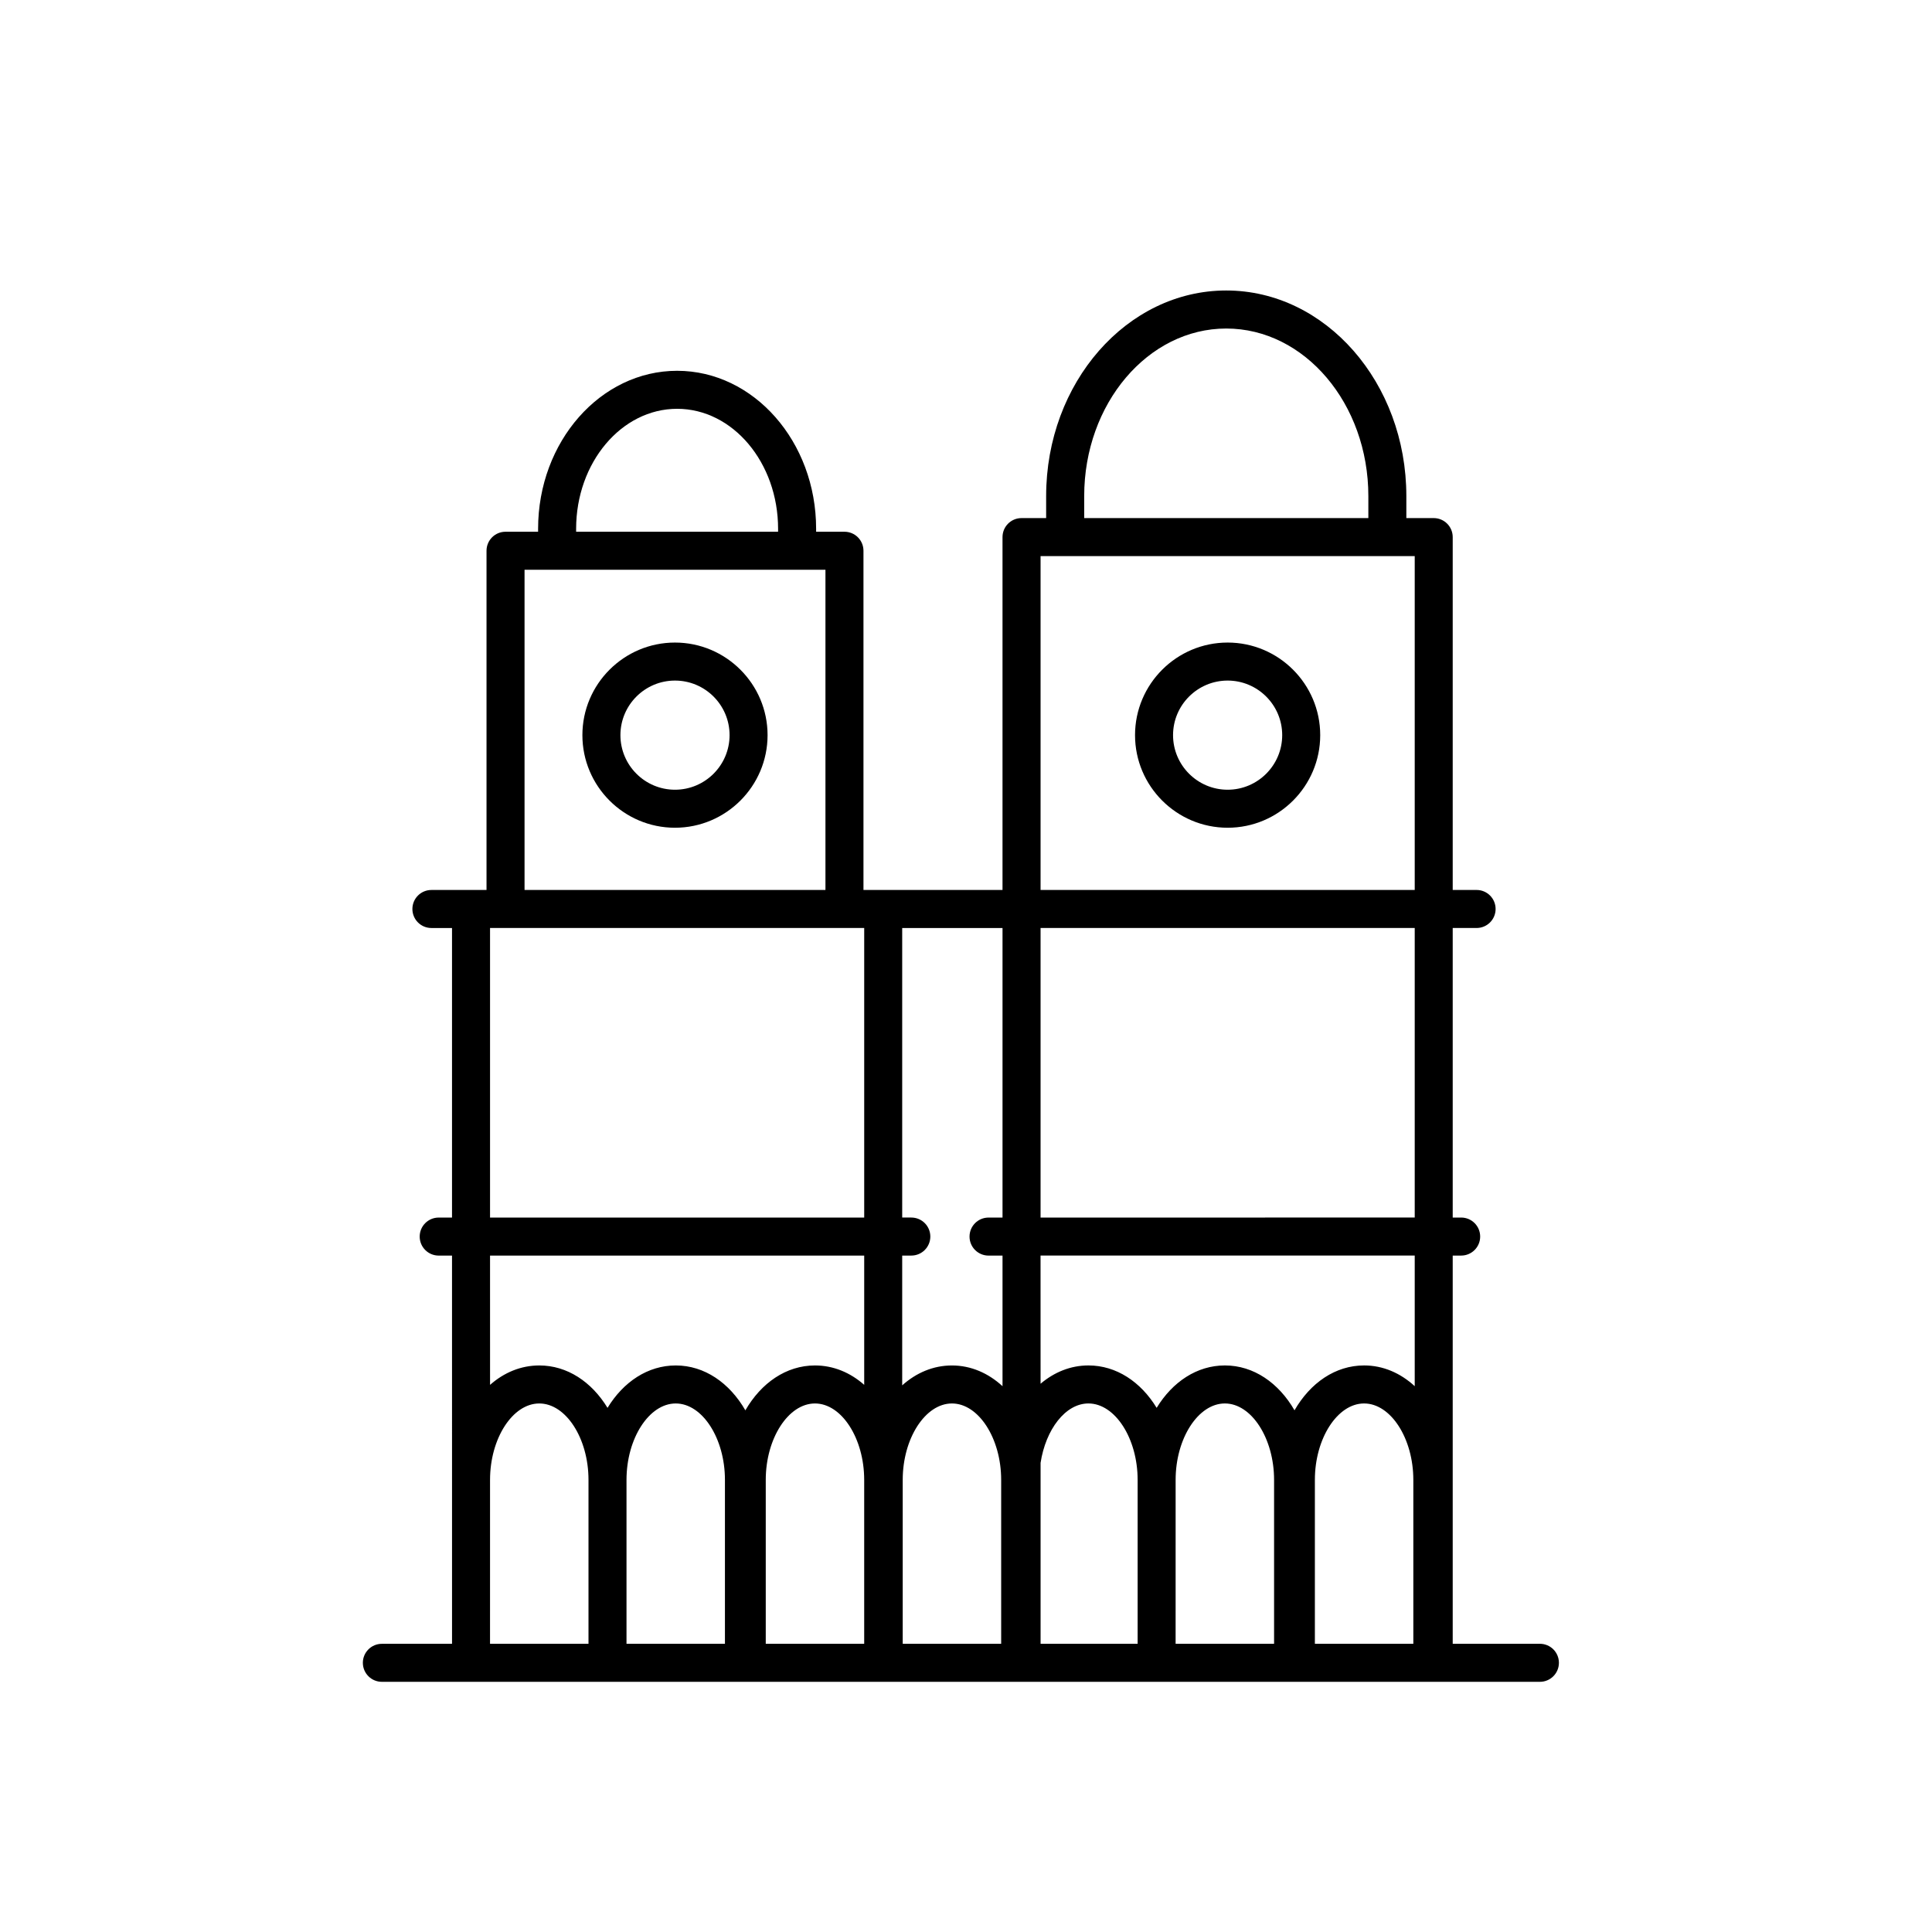 <?xml version="1.0" encoding="UTF-8"?>
<!-- Uploaded to: ICON Repo, www.iconrepo.com, Generator: ICON Repo Mixer Tools -->
<svg fill="#000000" width="800px" height="800px" version="1.1" viewBox="144 144 512 512" xmlns="http://www.w3.org/2000/svg">
 <g>
  <path d="m493.87 338.82c0-13.531-11.008-24.535-24.535-24.535-13.527 0-24.539 11.008-24.539 24.535 0 13.527 11.012 24.539 24.539 24.539 13.527 0.004 24.535-11.008 24.535-24.539zm-10.074 0c0 7.977-6.484 14.465-14.461 14.465-7.977 0-14.465-6.488-14.465-14.465 0-7.977 6.488-14.461 14.465-14.461 7.977 0.004 14.461 6.484 14.461 14.461z"/>
  <path d="m298.34 338.82c0 13.531 11.008 24.539 24.535 24.539s24.539-11.012 24.539-24.539c0-13.527-11.012-24.535-24.539-24.535s-24.535 11.008-24.535 24.535zm10.078 0c0-7.977 6.484-14.461 14.461-14.461 7.977 0 14.465 6.484 14.465 14.461 0 7.977-6.488 14.465-14.465 14.465-7.981 0-14.461-6.488-14.461-14.465z"/>
  <path d="m240.16 584.66c0 2.785 2.254 5.039 5.039 5.039h306.89c2.785 0 5.039-2.254 5.039-5.039s-2.254-5.039-5.039-5.039h-23.105v-102.88h2.238c2.785 0 5.039-2.254 5.039-5.039 0-2.785-2.254-5.039-5.039-5.039h-2.238v-76.734h6.328c2.785 0 5.039-2.254 5.039-5.039 0-2.785-2.254-5.039-5.039-5.039h-6.328v-93.512c0-2.785-2.254-5.039-5.039-5.039h-7.25v-5.828c0-30.047-21.41-54.488-47.73-54.488-26.32 0-47.727 24.445-47.727 54.488v5.828h-6.523c-2.785 0-5.039 2.254-5.039 5.039v93.516h-36.848v-89.898c0-2.785-2.254-5.039-5.039-5.039h-7.508v-0.777c0-23.094-16.523-41.875-36.84-41.875-20.312 0-36.84 18.785-36.84 41.875v0.777h-8.629c-2.785 0-5.039 2.254-5.039 5.039v89.898h-14.605c-2.785 0-5.039 2.254-5.039 5.039s2.254 5.039 5.039 5.039h5.461v76.734h-3.527c-2.785 0-5.039 2.254-5.039 5.039s2.254 5.039 5.039 5.039h3.527l0.004 59.438v43.445h-18.586c-2.797-0.004-5.047 2.254-5.047 5.035zm266.46-303.36h-75.297v-5.828c0-24.488 16.895-44.41 37.648-44.41 20.762 0 37.656 19.922 37.656 44.41v5.828zm-14.164 254.88c0-10.977 5.977-20.25 13.043-20.25 7.074 0 13.047 9.27 13.047 20.25v43.445l-26.09-0.004zm-36.902 0c0-10.977 5.977-20.25 13.047-20.25s13.043 9.27 13.043 20.25v43.445h-26.094zm-35.793-4.481c1.355-8.898 6.602-15.77 12.68-15.77 7.07 0 13.043 9.27 13.043 20.25v43.445h-25.719v-47.926zm0-54.961h99.156v34.613c-3.762-3.461-8.367-5.496-13.41-5.496-7.629 0-14.262 4.629-18.449 11.891-4.188-7.254-10.82-11.891-18.449-11.891-7.406 0-13.879 4.352-18.086 11.238-4.203-6.891-10.68-11.238-18.082-11.238-4.719 0-9.059 1.785-12.68 4.848l-0.008-33.965zm0-86.812h99.156v76.734l-99.156 0.004zm0-98.555h99.156v88.48h-99.156zm-69.551-6.457h-53.531v-0.777c0-17.531 12.004-31.801 26.762-31.801 14.758 0 26.762 14.27 26.762 31.801v0.777zm12.543 94.938h-79.742v-84.863h79.742zm20.477 156.33c0-10.977 5.977-20.25 13.047-20.25 7.07 0 13.043 9.27 13.043 20.25v43.445l-26.09-0.004zm-0.137-146.25h26.586v76.734h-3.703c-2.785 0-5.039 2.254-5.039 5.039 0 2.785 2.254 5.039 5.039 5.039h3.703v34.613c-3.758-3.461-8.363-5.496-13.406-5.496-4.938 0-9.461 1.941-13.18 5.269v-34.391h2.414c2.785 0 5.039-2.254 5.039-5.039 0-2.785-2.254-5.039-5.039-5.039h-2.414zm-36.16 146.25c0-10.977 5.977-20.25 13.043-20.25 7.07 0 13.043 9.27 13.043 20.25v43.445h-26.086zm-36.902 0c0-10.977 5.977-20.25 13.043-20.25 7.07 0 13.043 9.27 13.043 20.25v43.445h-26.086zm-36.164 0c0-10.977 5.977-20.25 13.047-20.25s13.043 9.27 13.043 20.25v43.445h-26.094zm0-59.441h99.156v34.258c-3.688-3.254-8.168-5.141-13.043-5.141-7.629 0-14.262 4.637-18.449 11.895-4.188-7.262-10.82-11.895-18.449-11.895-7.402 0-13.879 4.352-18.082 11.238-4.203-6.891-10.68-11.238-18.082-11.238-4.875 0-9.355 1.883-13.047 5.144zm0-86.812h99.156v76.734l-99.156 0.004z"/>
 </g>
</svg>